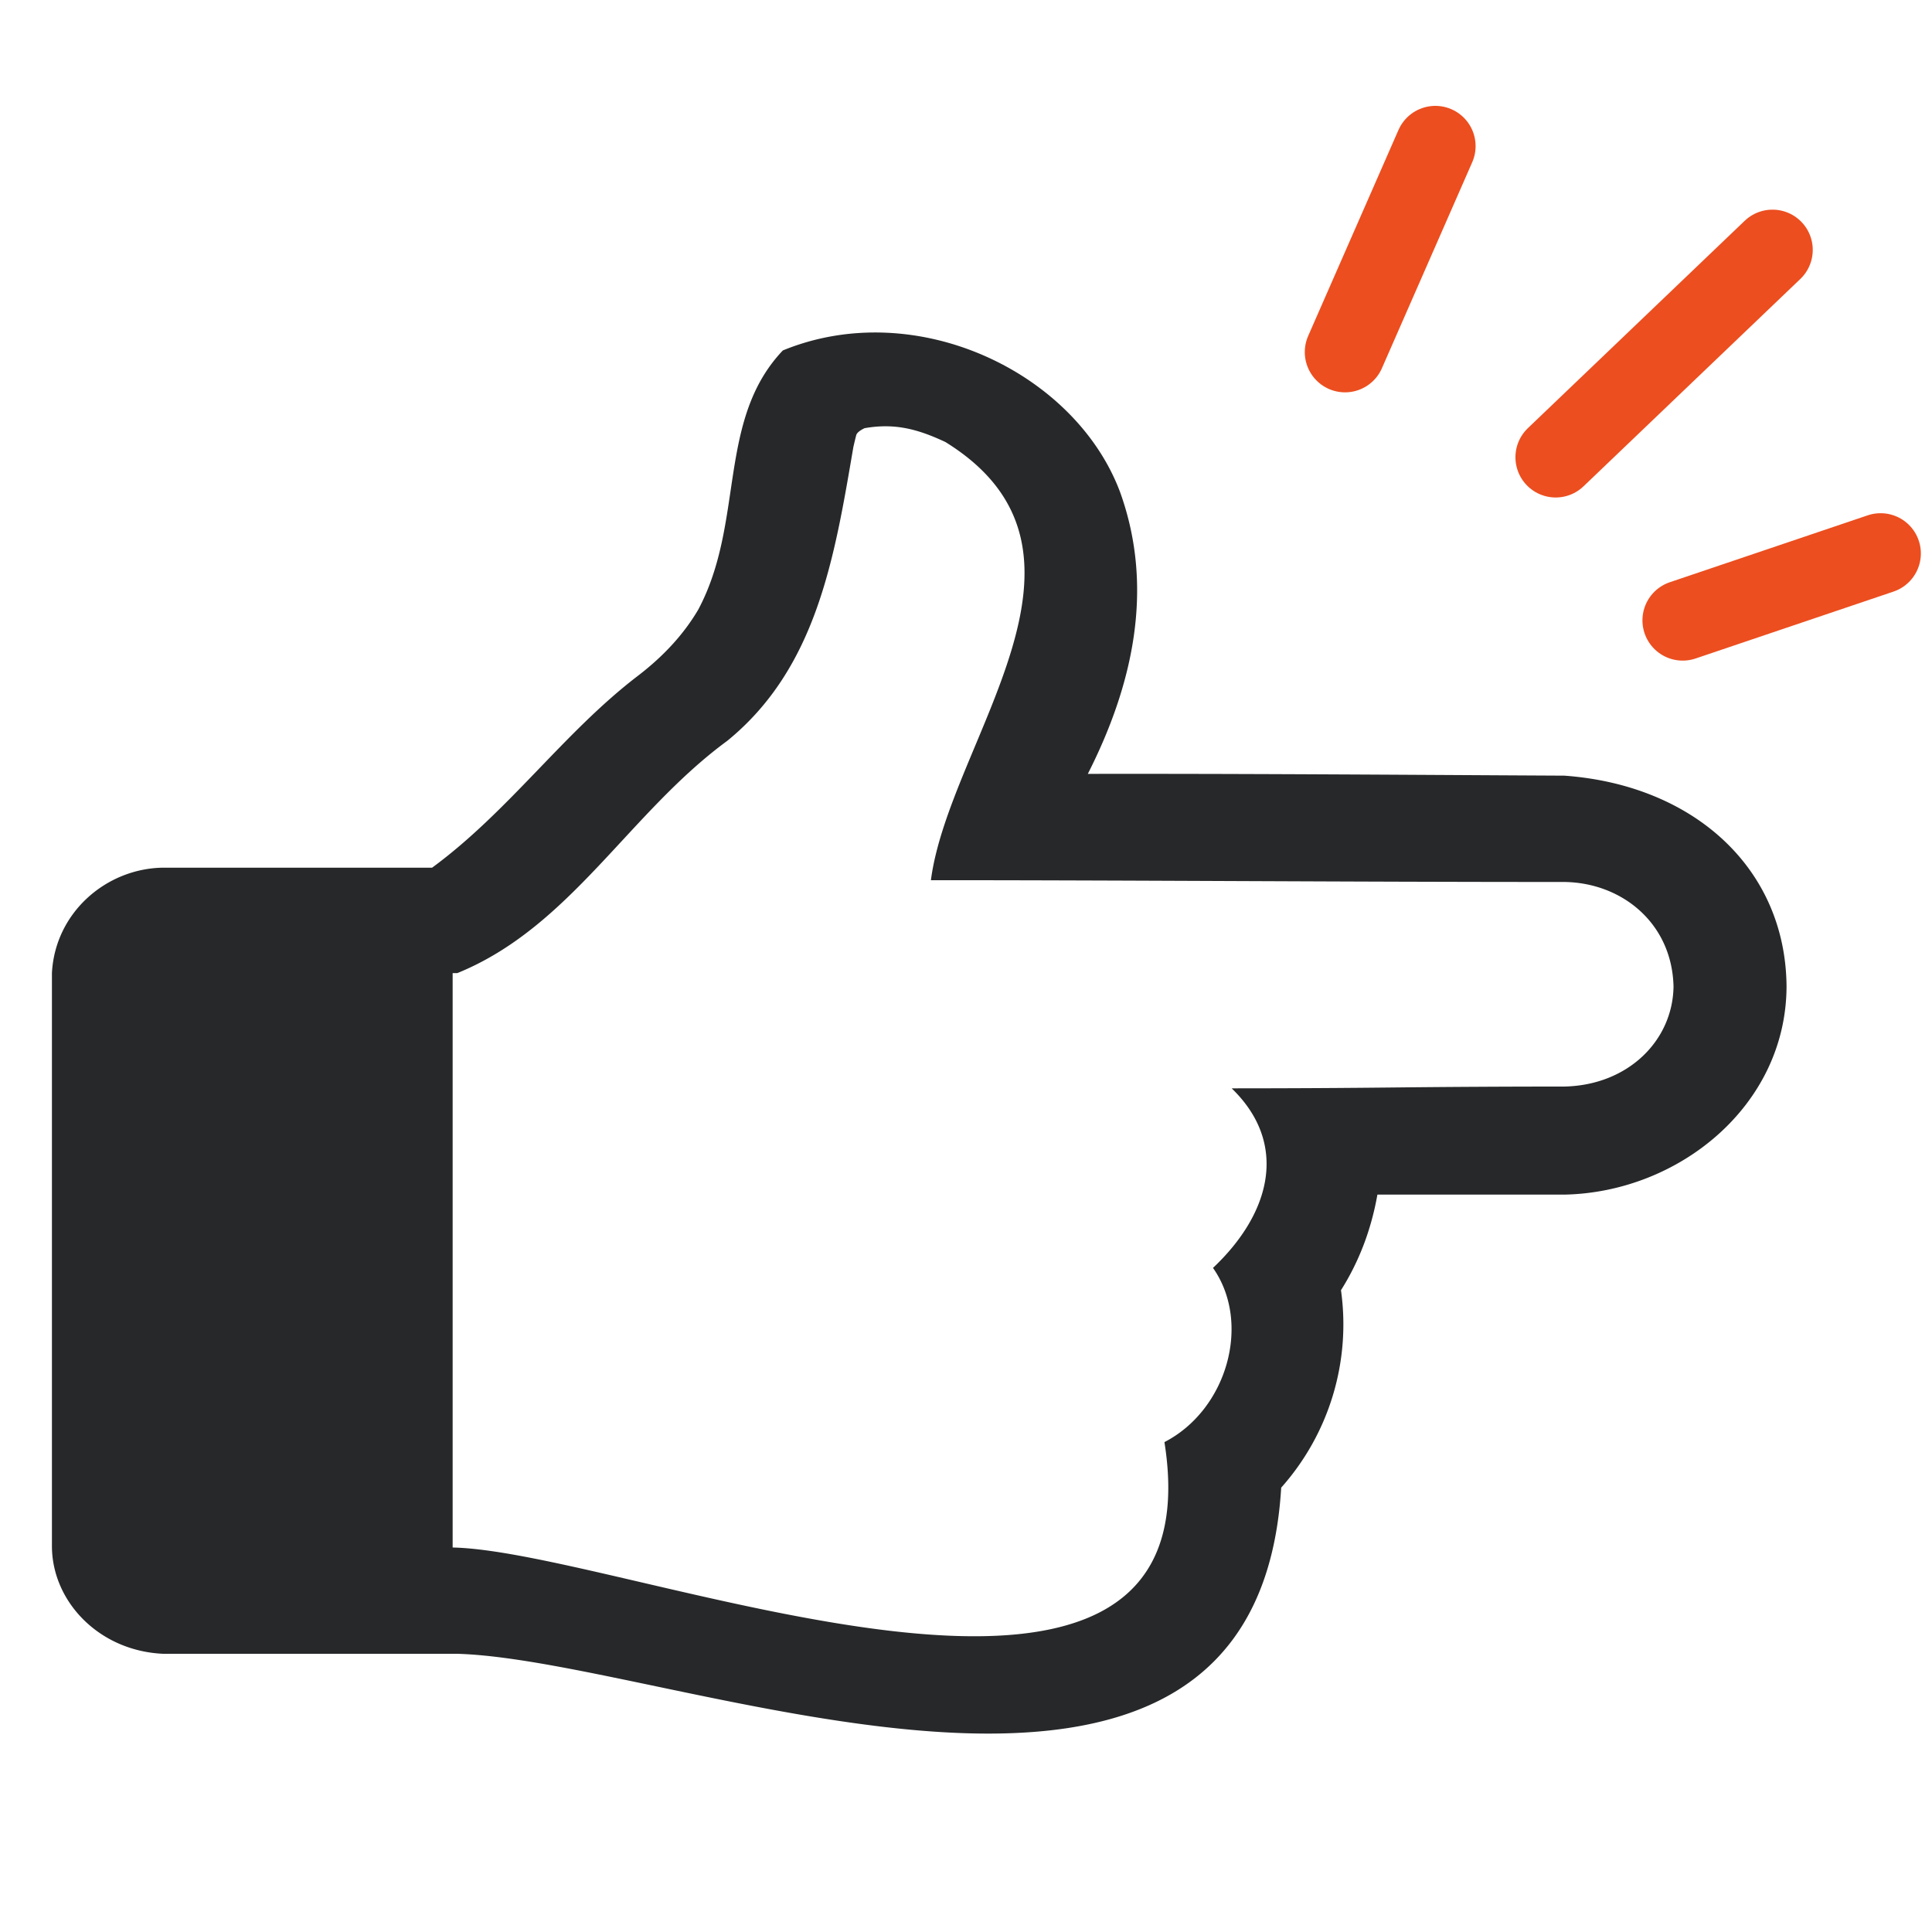 <?xml version="1.0" encoding="UTF-8"?>
<svg xmlns="http://www.w3.org/2000/svg" width="60" height="60" viewBox="0 0 90 90" xml:space="preserve">
  <path d="M2.419 72.089V45.33c.147-2.832 2.544-4.877 5.178-4.91h12.532c3.582-2.632 6.12-6.283 9.573-8.927 1.218-.93 2.161-1.963 2.828-3.1 2.17-4.075.855-8.82 3.938-12.068 6.196-2.543 13.618 1.014 15.709 6.596 1.643 4.558.542 9.103-1.502 13.129 7.398-.012 14.795.045 22.192.083 6.023.43 10.317 4.308 10.357 9.821-.017 5.556-5.025 9.596-10.357 9.696h-8.702c-.29 1.637-.856 3.121-1.697 4.453a11.435 11.435 0 0 1-2.785 9.197c-1.184 19.754-28.244 8.034-38.38 7.74H7.598c-2.982-.135-5.143-2.42-5.178-4.952zm18.667 0c8.11.167 35.818 11.891 33.158-4.91 2.932-1.512 4.06-5.557 2.262-8.115 2.732-2.577 3.51-5.813.87-8.365 2.611 0 5.193-.014 7.746-.042 2.553-.027 5.135-.041 7.745-.041 2.988-.06 5.059-2.157 5.092-4.66-.069-2.962-2.419-4.84-5.092-4.87-10.126 0-20.109-.082-29.502-.083.846-6.489 8.94-15.3.675-20.412-1.324-.621-2.382-.885-3.764-.645-.232.111-.363.222-.392.333a23.02 23.02 0 0 0-.13.541c-.879 5.144-1.699 10.286-5.875 13.691-4.596 3.37-7.307 8.678-12.575 10.82h-.218v26.758z" style="stroke-width:1;stroke:none;stroke-opacity:1;fill:#262829;fill-opacity:1"></path>
  <path d="m72.47 21.3 10.1-9.659M62.657 16.402l4.207-9.595M78.386 28.899l9.22-3.117" style="stroke:#ec4e1f;stroke-width:3.75;stroke-linecap:round;stroke-linejoin:round;stroke-dasharray:none;stroke-opacity:1;fill:#262829;fill-opacity:1"></path>
</svg>
